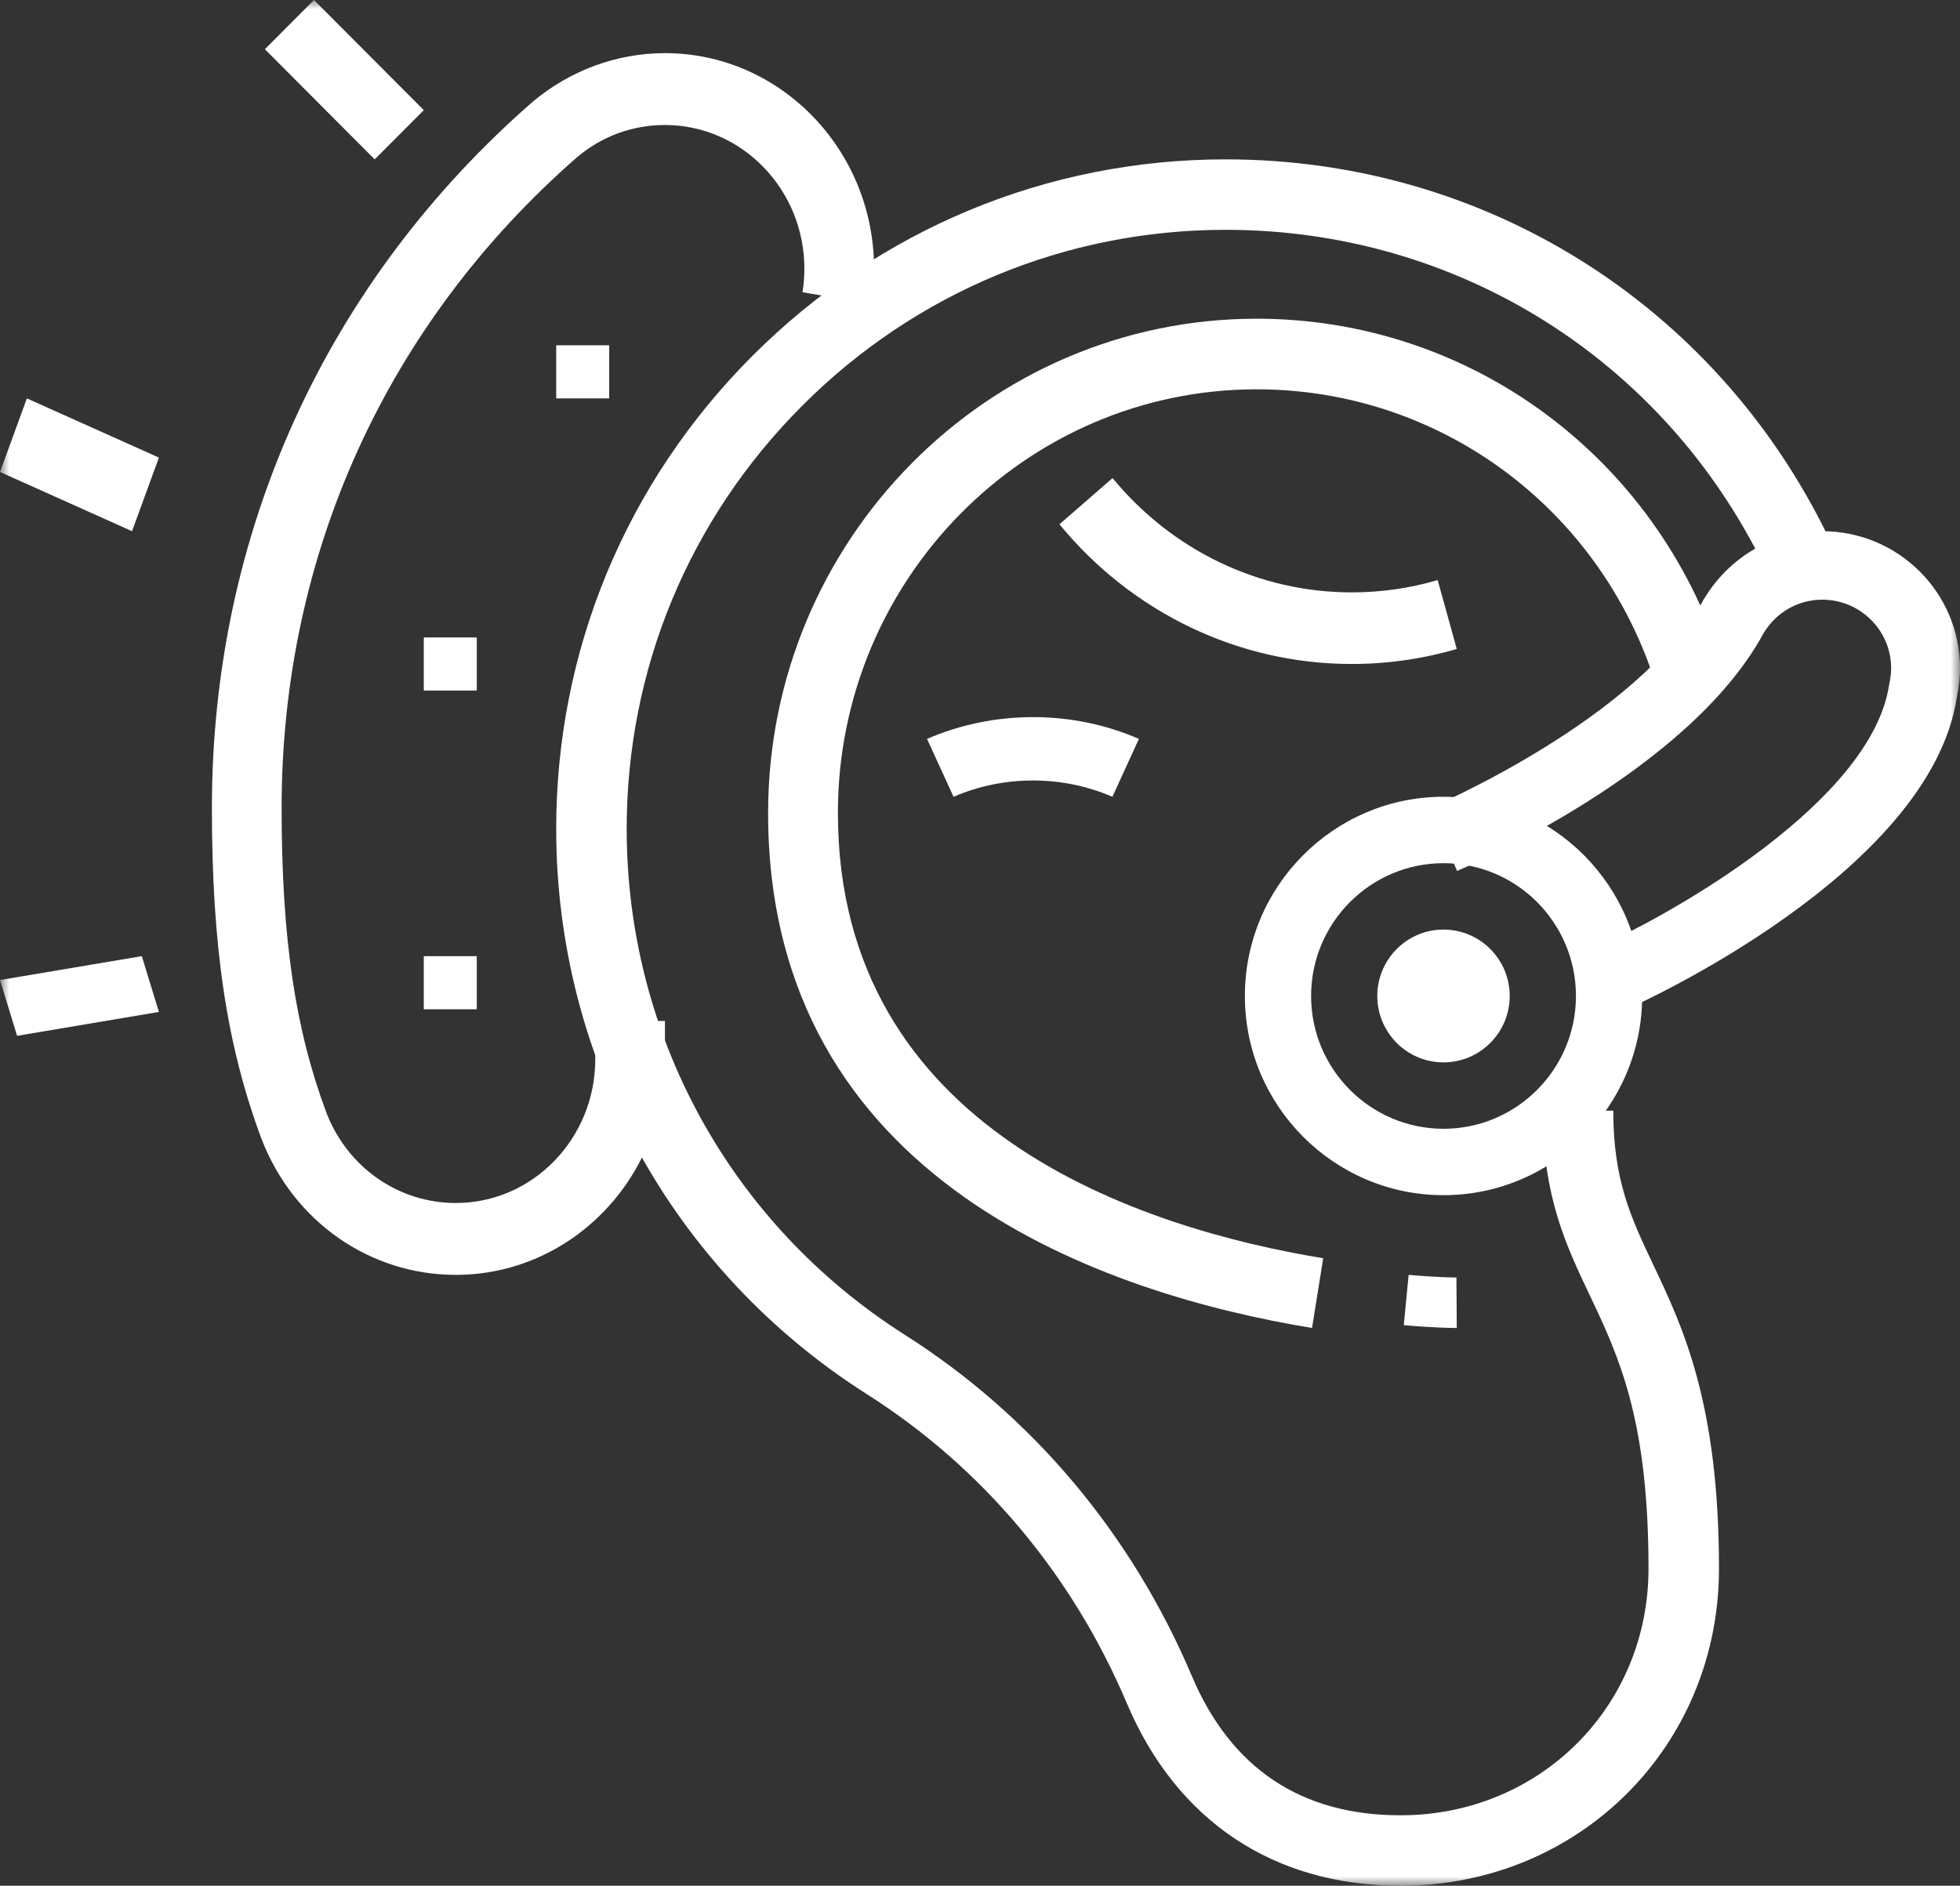 <svg height="102" viewBox="0 0 106 102" width="106" xmlns="http://www.w3.org/2000/svg" xmlns:xlink="http://www.w3.org/1999/xlink"><rect x="0" y="0" width="106" height="102" fill="#333333" stroke="none"/><mask id="a" fill="#fff"><path d="m0 102h106v-102h-106z" fill="#fff" fill-rule="evenodd"/></mask><g fill="#fff" fill-rule="evenodd"><path d="m78.067 57.465c-1.974 0-3.581-1.611-3.581-3.592s1.607-3.592 3.581-3.592c1.974 0 3.581 1.611 3.581 3.592s-1.607 3.592-3.581 3.592z"/><path d="m78.068 46.69c-3.95 0-7.162 3.221-7.162 7.183 0 3.962 3.212 7.183 7.162 7.183 3.95 0 7.162-3.221 7.162-7.183 0-3.962-3.212-7.183-7.162-7.183m0 17.957c-5.924 0-10.743-4.833-10.743-10.775 0-5.941 4.819-10.775 10.743-10.775s10.743 4.833 10.743 10.775c0 5.942-4.819 10.775-10.743 10.775"/><path d="m70.957 71.831c-10.987-1.807-29.417-7.827-29.417-27.854 0-14.743 11.853-26.738 26.423-26.738 11.503 0 21.607 7.434 25.144 18.501l-3.59 1.175c-3.032-9.484-11.695-15.857-21.554-15.857-12.489 0-22.648 10.28-22.648 22.918 0 17.199 16.445 22.471 26.246 24.083z"/><path d="m78.756 71.831c-.178 0-1.175-.007-2.837-.153l.262-2.72c1.65.145 2.563.143 2.585.143l.018 2.73z"/><path d="m24.653 68.958c-4.648 0-8.767-2.874-10.497-7.321-1.892-5.047-2.696-10.407-2.696-17.946 0-14.853 6.161-28.415 17.348-38.186 2.034-1.706 4.564-2.631 7.154-2.631 6.236 0 11.309 5.231 11.309 11.662 0 .642-.05 1.282-.151 1.904l-3.718-.634c.066-.414.1-.841.1-1.27 0-4.288-3.381-7.775-7.539-7.775-1.752 0-3.394.6-4.747 1.735-10.298 8.995-15.986 21.504-15.986 35.195 0 7.03.727 11.973 2.433 16.523 1.145 2.942 3.893 4.857 6.991 4.857 4.158 0 7.539-3.487 7.539-7.775v-2.073h3.769v2.073c0 6.431-5.073 11.662-11.309 11.662"/><path d="m22.919 37.352h2.865v-2.873h-2.865z" mask="url(#a)"/><path d="m22.919 54.592h2.865v-2.873h-2.865z" mask="url(#a)"/><path d="m30.081 21.549h2.865v-2.873h-2.865z" mask="url(#a)"/><path d="m51.569 43.099-1.434-3.132c3.625-1.572 7.848-1.569 11.459 0l-1.434 3.132c-2.707-1.176-5.881-1.177-8.591 0" mask="url(#a)"/><path d="m73.1 35.915c-6.099 0-11.858-2.754-15.803-7.556l2.872-2.5c3.229 3.928 7.941 6.183 12.931 6.183 1.585 0 3.15-.223 4.652-.666l1.032 3.726c-1.838.539-3.75.813-5.684.813" mask="url(#a)"/><path d="m20.264 8.62-5.939-5.957 2.655-2.663 5.939 5.957z" mask="url(#a)"/><path d="m.925 56.028-.925-3.018 7.669-1.292.925 3.018z" mask="url(#a)"/><path d="m7.14 28.732-7.14-3.203 1.454-3.98 7.14 3.202z" mask="url(#a)"/><path d="m75.742 102c-6.85 0-12.102-3.501-14.8-9.866-2.954-6.973-7.814-12.753-14.054-16.719-10.525-6.689-16.808-18.123-16.808-30.586 0-9.646 3.769-18.73 10.611-25.579 6.848-6.854 15.939-10.63 25.595-10.63h.004c13.953.002 26.425 7.796 32.547 20.341l-3.424 1.671c-5.48-11.226-16.638-18.199-29.123-18.201h-.004c-8.638 0-16.771 3.378-22.898 9.512-6.125 6.131-9.496 14.258-9.496 22.886 0 11.151 5.622 21.383 15.04 27.37 6.897 4.381 12.261 10.761 15.52 18.447 2.119 5.006 5.917 7.543 11.286 7.543h.069c7.485-.03 13.347-5.889 13.347-13.34 0-8.086-1.613-11.486-3.173-14.777-1.308-2.756-2.544-5.362-2.544-9.998h3.811c0 3.778.96 5.803 2.176 8.364 1.578 3.328 3.541 7.466 3.541 16.411 0 9.581-7.529 17.115-17.142 17.152z" mask="url(#a)"/><path d="m87.975 54.592-1.52-3.383c4.049-1.805 14.767-7.87 15.714-14.174.078-.385.107-.642.107-.894 0-2.042-1.671-3.704-3.723-3.704-1.314 0-2.505.685-3.189 1.834-4.078 7.521-16.056 12.624-16.563 12.837l-1.45-3.411c.113-.047 11.284-4.813 14.774-11.249 1.396-2.349 3.785-3.715 6.428-3.715 4.107 0 7.446 3.323 7.446 7.409 0 .505-.057 1.028-.167 1.55-1.423 9.49-17.187 16.602-17.858 16.9" mask="url(#a)"/></g></svg>